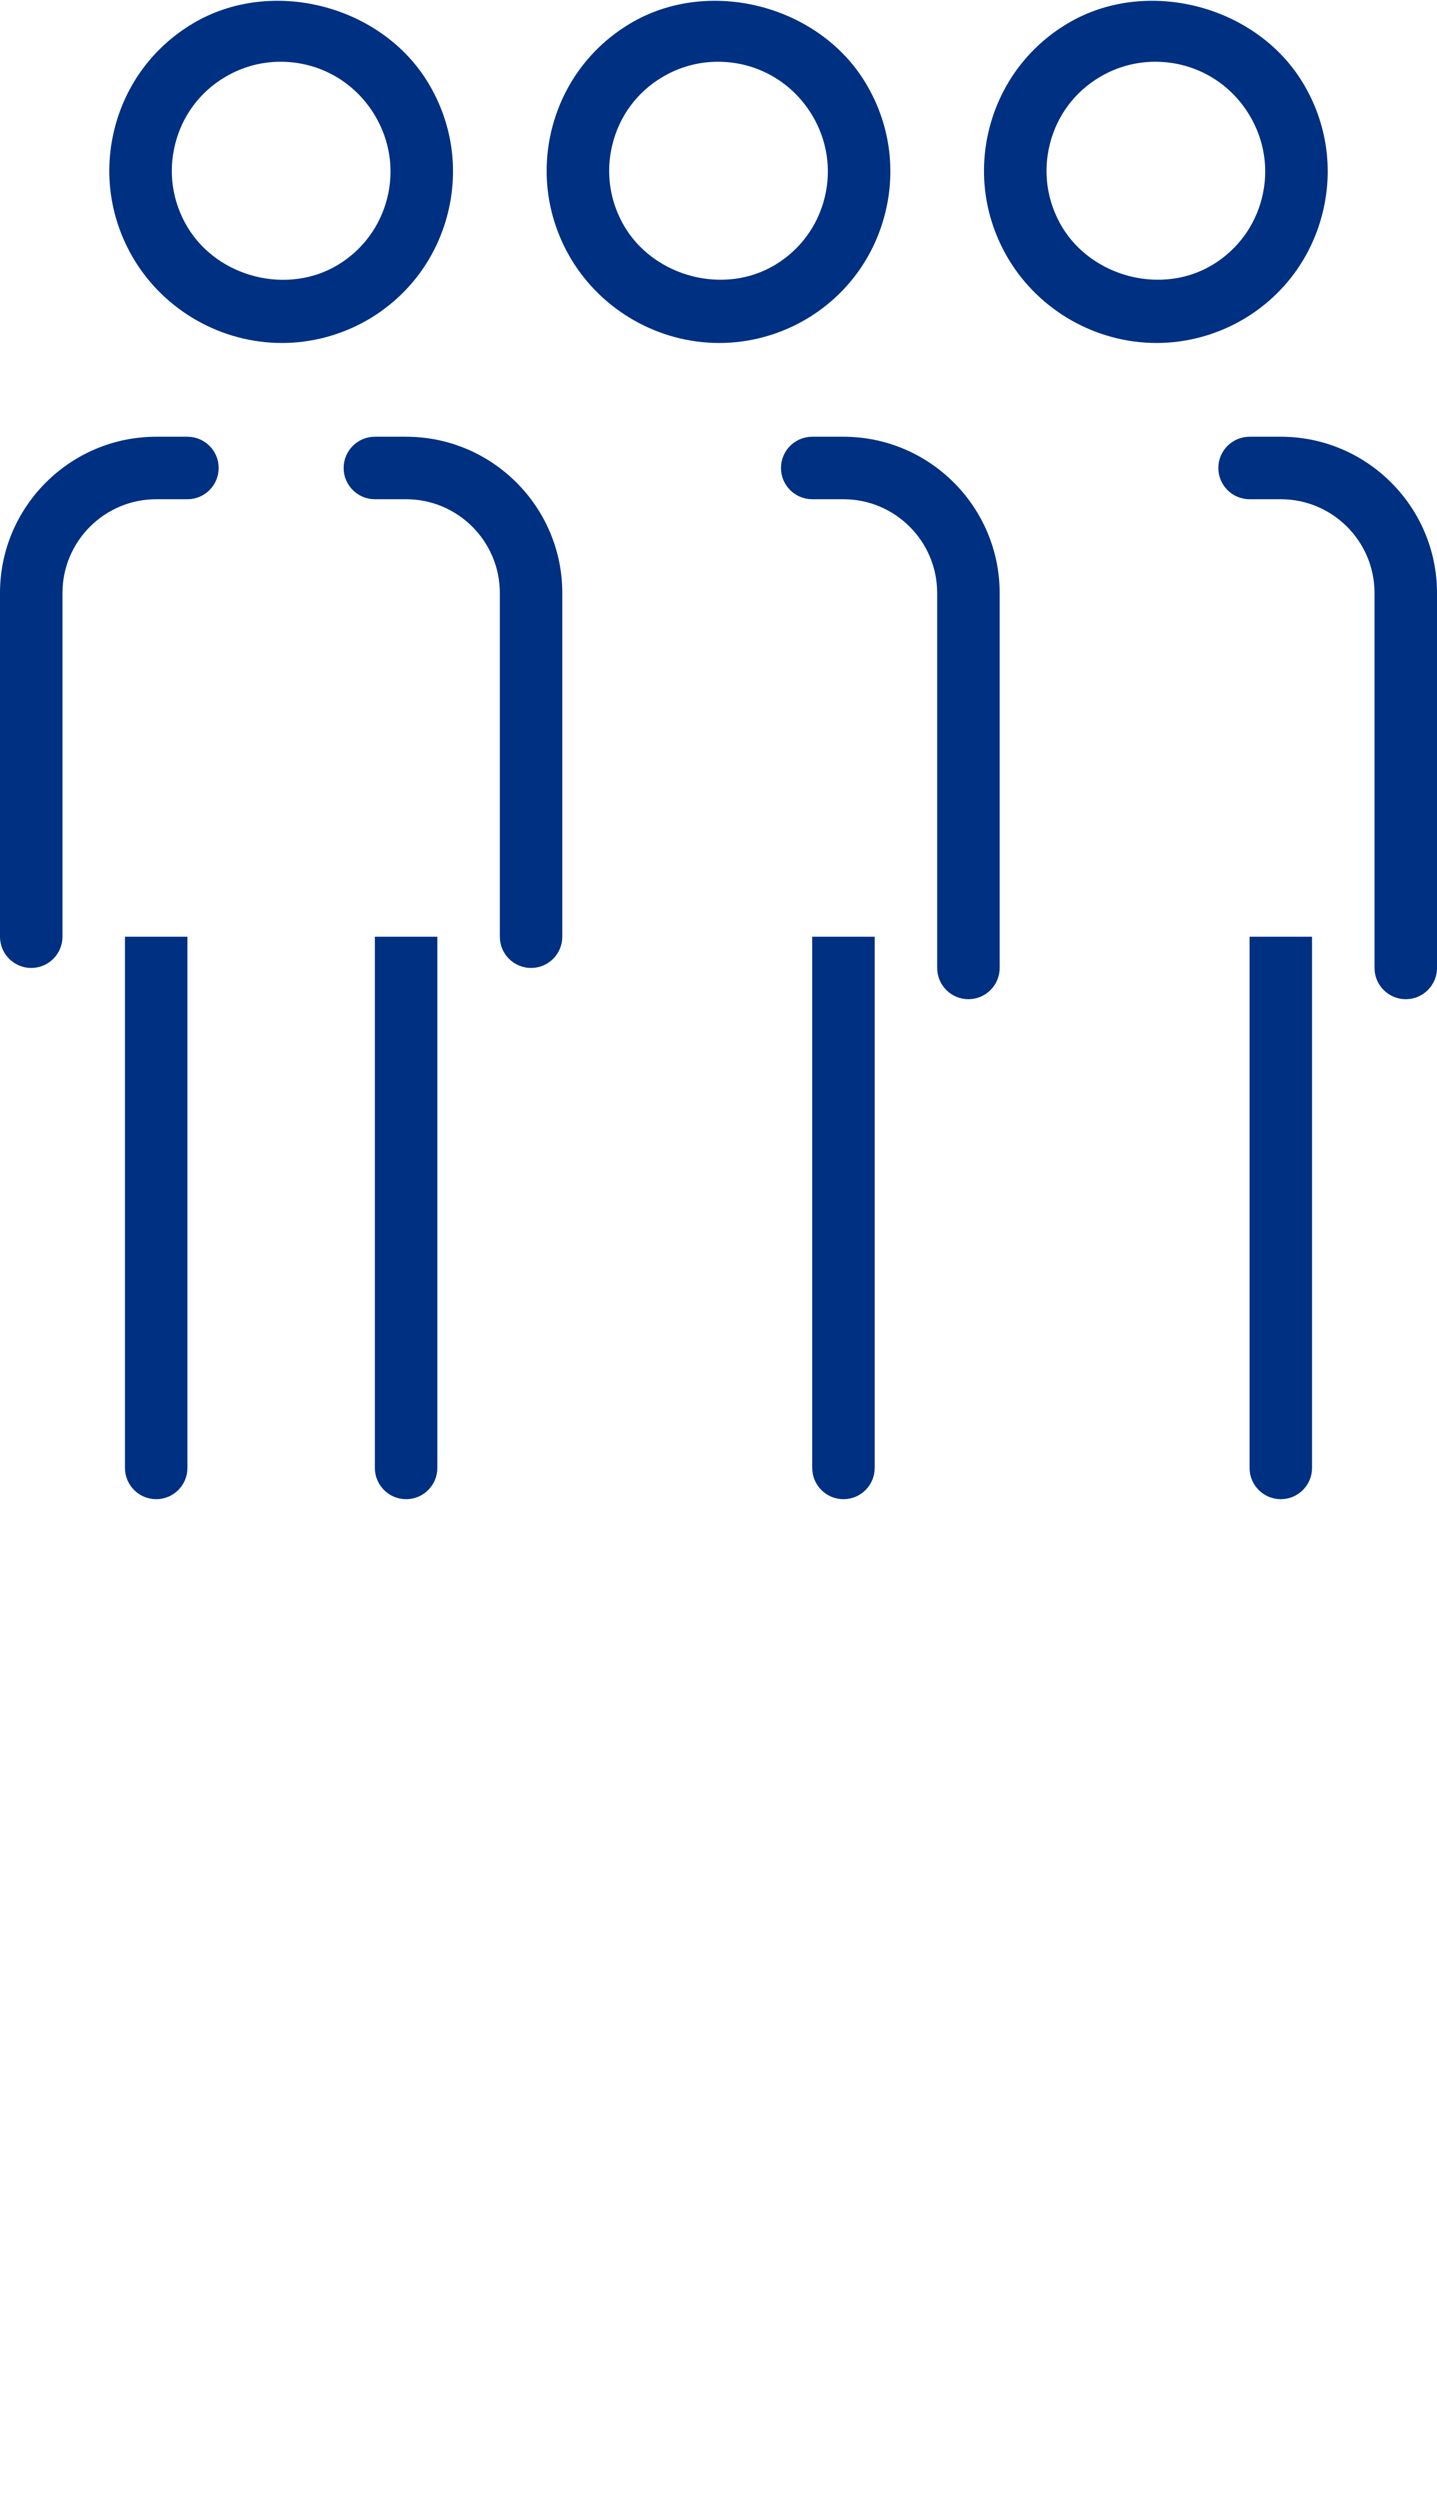 <?xml version="1.0" encoding="utf-8"?>
<!-- Generator: Adobe Illustrator 24.2.1, SVG Export Plug-In . SVG Version: 6.00 Build 0)  -->
<svg version="1.1" id="Layer_1" xmlns="http://www.w3.org/2000/svg" xmlns:xlink="http://www.w3.org/1999/xlink" x="0px" y="0px"
	 width="23px" height="40px" viewBox="0 0 23 40" style="enable-background:new 0 0 23 40;" xml:space="preserve">
<style type="text/css">
	.st0{fill:#003082;}
</style>
<path class="st0" d="M4.511,5.488c-0.963,0-1.871-0.513-2.368-1.34c-0.379-0.633-0.489-1.374-0.31-2.087
	c0.178-0.71,0.623-1.309,1.252-1.684c1.254-0.75,3.019-0.299,3.771,0.953c0.379,0.629,0.49,1.368,0.312,2.08
	s-0.621,1.311-1.25,1.689C5.492,5.353,5.005,5.488,4.511,5.488z M4.49,0.988c-0.313,0-0.621,0.085-0.891,0.247
	c-0.4,0.238-0.682,0.618-0.795,1.069c-0.115,0.454-0.045,0.926,0.196,1.329c0.483,0.805,1.595,1.092,2.404,0.608
	c0.399-0.24,0.681-0.621,0.794-1.073s0.042-0.922-0.199-1.323C5.677,1.308,5.113,0.988,4.49,0.988z"/>
<path class="st0" d="M8.5,15.488c-0.276,0-0.5-0.224-0.5-0.5v-5.5c0-0.827-0.673-1.5-1.5-1.5H6c-0.276,0-0.5-0.224-0.5-0.5
	s0.224-0.5,0.5-0.5h0.5c1.378,0,2.5,1.122,2.5,2.5v5.5C9,15.264,8.776,15.488,8.5,15.488z"/>
<path class="st0" d="M0.5,15.488c-0.276,0-0.5-0.224-0.5-0.5v-5.5c0-1.378,1.122-2.5,2.5-2.5H3c0.276,0,0.5,0.224,0.5,0.5
	s-0.224,0.5-0.5,0.5H2.5c-0.827,0-1.5,0.673-1.5,1.5v5.5C1,15.264,0.776,15.488,0.5,15.488z"/>
<path class="st0" d="M11.511,5.488c-0.963,0-1.871-0.513-2.368-1.34c-0.379-0.633-0.489-1.374-0.31-2.087
	c0.179-0.71,0.623-1.309,1.252-1.684c1.253-0.75,3.02-0.299,3.771,0.953c0.379,0.629,0.49,1.368,0.312,2.08
	s-0.622,1.312-1.251,1.689C12.491,5.353,12.005,5.488,11.511,5.488z M11.49,0.988c-0.313,0-0.621,0.085-0.891,0.247
	c-0.4,0.238-0.682,0.618-0.795,1.069c-0.115,0.454-0.045,0.926,0.196,1.329c0.485,0.803,1.597,1.091,2.403,0.607
	c0.4-0.24,0.682-0.621,0.795-1.073s0.042-0.922-0.199-1.323C12.677,1.308,12.113,0.988,11.49,0.988z"/>
<path class="st0" d="M15.5,15.988c-0.276,0-0.5-0.224-0.5-0.5v-6c0-0.827-0.673-1.5-1.5-1.5H13c-0.276,0-0.5-0.224-0.5-0.5
	s0.224-0.5,0.5-0.5h0.5c1.378,0,2.5,1.122,2.5,2.5v6C16,15.764,15.776,15.988,15.5,15.988z"/>
<path class="st0" d="M18.511,5.488c-0.963,0-1.871-0.513-2.368-1.34c-0.379-0.633-0.489-1.374-0.31-2.087
	c0.179-0.71,0.623-1.309,1.252-1.684c1.253-0.75,3.019-0.299,3.771,0.953c0.379,0.629,0.49,1.368,0.312,2.08
	s-0.622,1.312-1.251,1.689C19.491,5.353,19.005,5.488,18.511,5.488z M18.49,0.988c-0.313,0-0.621,0.085-0.891,0.247
	c-0.4,0.238-0.682,0.618-0.795,1.069c-0.115,0.454-0.045,0.926,0.196,1.329c0.485,0.803,1.597,1.091,2.403,0.607
	c0.4-0.24,0.682-0.621,0.795-1.073s0.042-0.922-0.199-1.323C19.677,1.308,19.113,0.988,18.49,0.988z"/>
<path class="st0" d="M22.5,15.988c-0.276,0-0.5-0.224-0.5-0.5v-6c0-0.827-0.673-1.5-1.5-1.5H20c-0.276,0-0.5-0.224-0.5-0.5
	s0.224-0.5,0.5-0.5h0.5c1.378,0,2.5,1.122,2.5,2.5v6C23,15.764,22.776,15.988,22.5,15.988z"/>
<g>
	<path class="st0" d="M6,23.488c0,0.276,0.224,0.5,0.5,0.5s0.5-0.224,0.5-0.5v-8.5H6V23.488z"/>
	<path class="st0" d="M2,23.488c0,0.276,0.224,0.5,0.5,0.5s0.5-0.224,0.5-0.5v-8.5H2V23.488z"/>
	<path class="st0" d="M13,23.488c0,0.276,0.224,0.5,0.5,0.5s0.5-0.224,0.5-0.5v-8.5h-1V23.488z"/>
	<path class="st0" d="M20,23.488c0,0.276,0.224,0.5,0.5,0.5s0.5-0.224,0.5-0.5v-8.5h-1V23.488z"/>
</g>
</svg>
